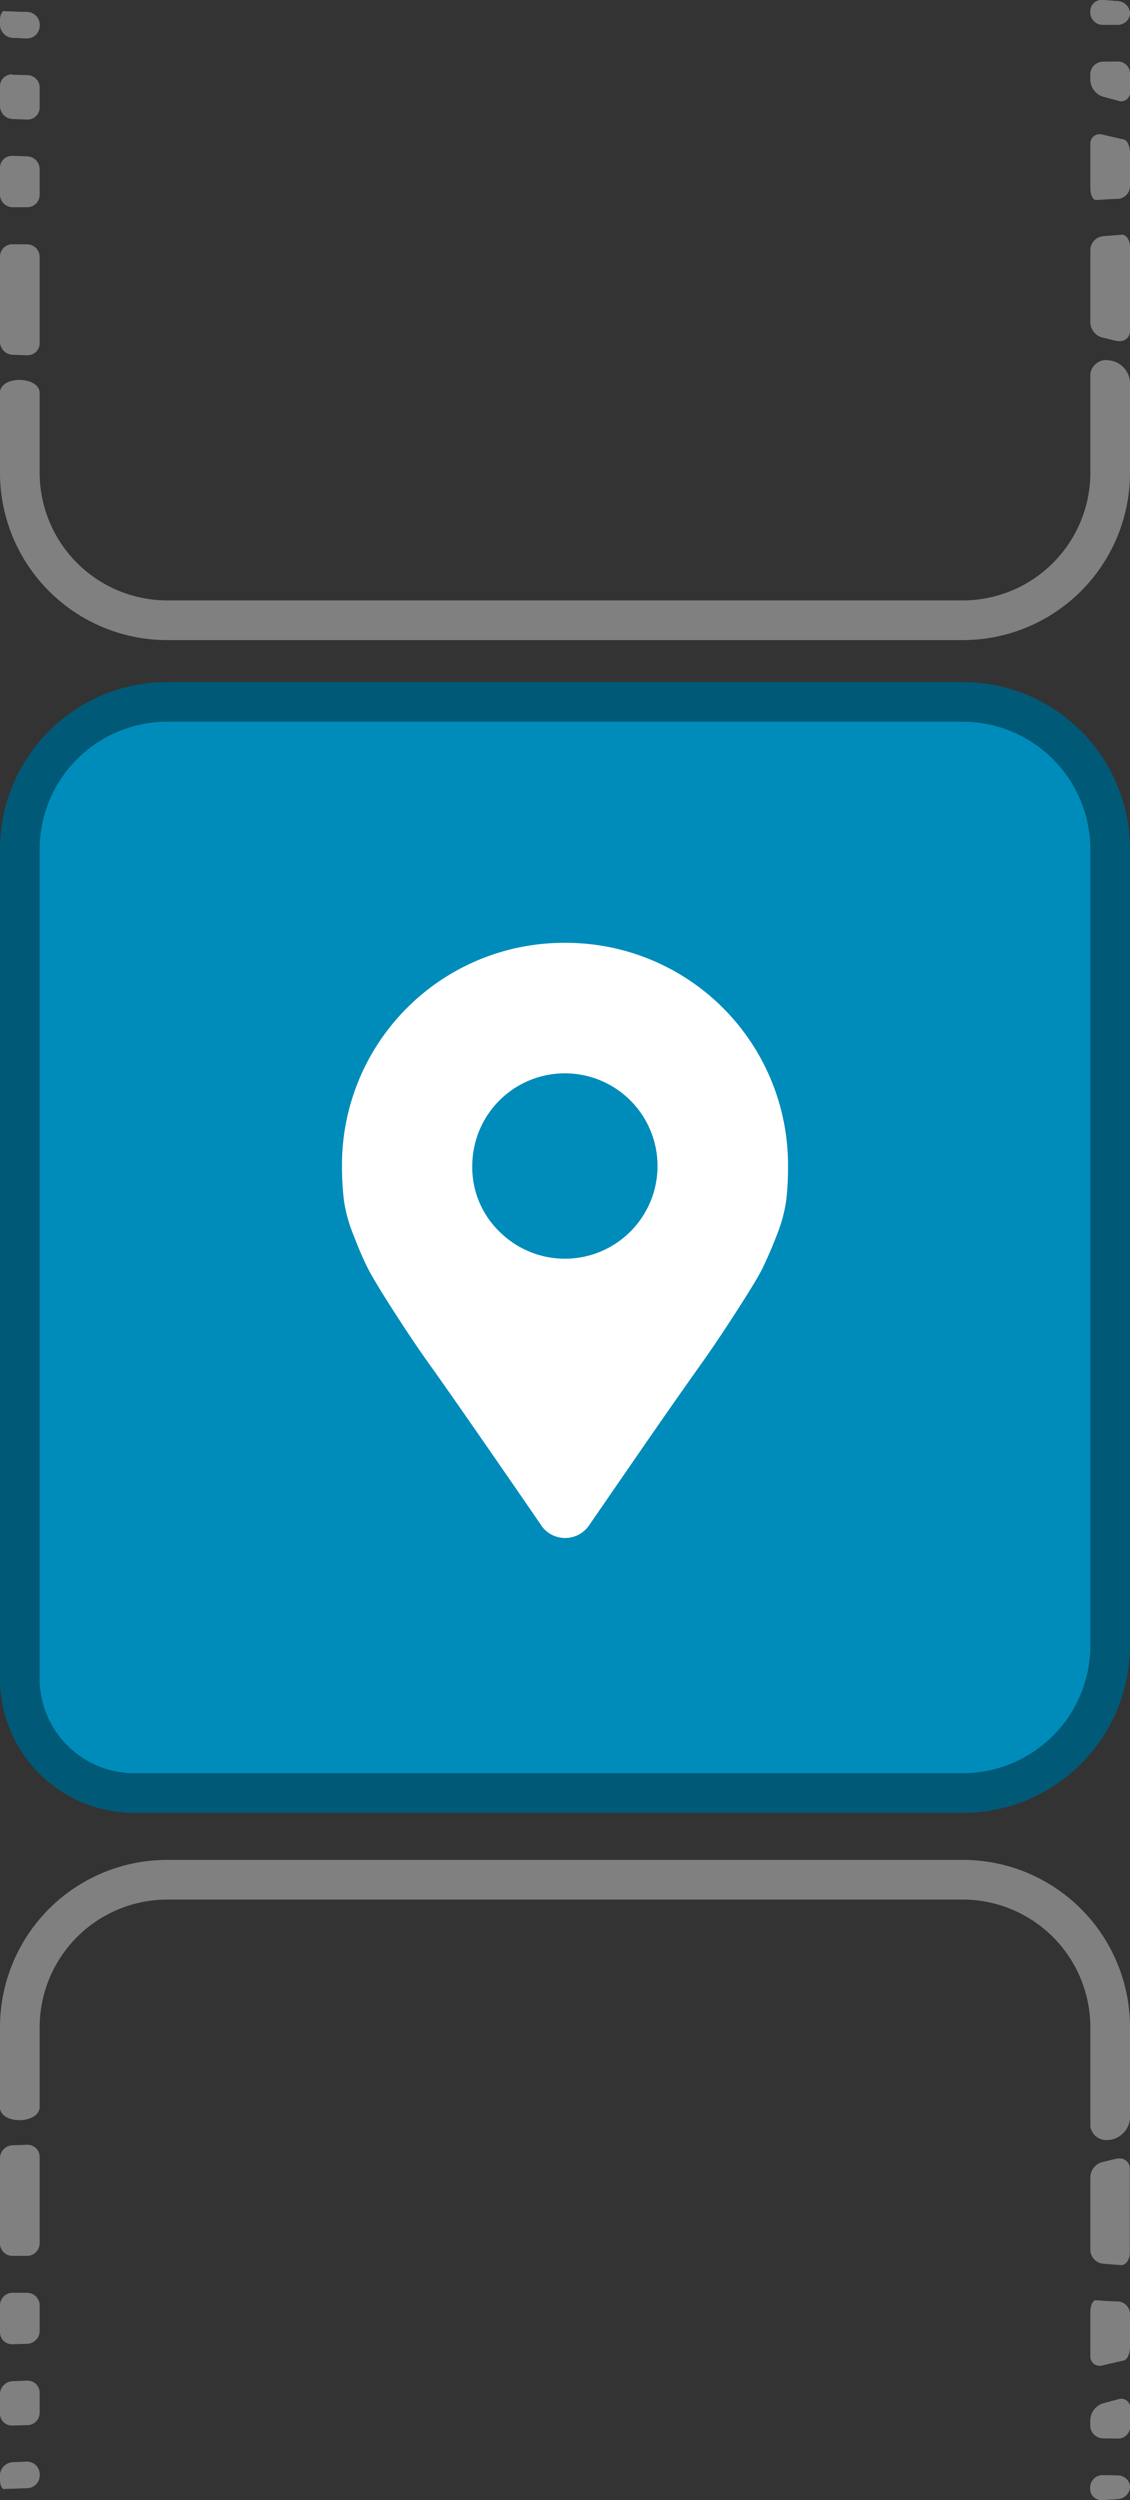 <svg xmlns="http://www.w3.org/2000/svg" viewBox="0 0 228 504.08"><rect x="0" y="0" width="228" height="504.08" fill="#333333" stroke="none"/><defs><style>.cls-1{fill:#4caf50;}.cls-2{fill:gray;}.cls-3{fill:#008cba;}.cls-4{fill:#005977;}.cls-5{fill:#fff;}</style></defs><title>intro_panel_3_main</title><g id="Layer_2" data-name="Layer 2"><g id="extrab"><path class="cls-1" d="M224,426.84Z"/><path class="cls-2" d="M194.26,375H33.74A33.74,33.74,0,0,0,0,408.76v16.41c.27,1.56,2.08,2.31,3.91,2.31,2,0,4-.89,4.09-2.58V408.76A25.77,25.77,0,0,1,33.74,383H194.26A25.77,25.77,0,0,1,220,408.76v20a3.25,3.25,0,0,0,3.36,2.73,4.72,4.72,0,0,0,4.64-4.37V408.76A33.74,33.74,0,0,0,194.26,375Z"/><path class="cls-1" d="M224,452.56Z"/><path class="cls-2" d="M225.94,435.2a3,3,0,0,0-.42,0s-.62.11-2.15.5l-1.13.28a3.21,3.21,0,0,0-2.24,3.05v14.62a2.84,2.84,0,0,0,2.51,2.76s1.06.1,2.84.23l.89.06h0c.95,0,1.72-1.1,1.72-2.46V437.33a2,2,0,0,0-2.06-2.13Z"/><path class="cls-1" d="M224,472.48Z"/><path class="cls-2" d="M221.09,463.78c-.6,0-1.09,1.07-1.09,2.43V475a1.87,1.87,0,0,0,1.89,2,2.2,2.2,0,0,0,.56-.07s1.59-.39,3.7-.86l.62-.14c.68-.13,1.23-1.37,1.23-2.76v-6.58a2.59,2.59,0,0,0-2.52-2.57s-1.66,0-3.77-.21l-.57,0Z"/><path class="cls-1" d="M4,485Z"/><path class="cls-2" d="M5.55,480H5.48l-3,.11A2.64,2.64,0,0,0,0,482.72v3.92a2.39,2.39,0,0,0,2.4,2.41h.12l3-.08h0A2.5,2.5,0,0,0,8,486.48v-4A2.43,2.43,0,0,0,5.55,480Z"/><path class="cls-1" d="M225.48,491.67a2.46,2.46,0,0,0,2.52-2.46V485.6a1.79,1.79,0,0,0-2.42-1.82l-3.18.86a3.7,3.7,0,0,0-2.4,3.29v1.13a2.56,2.56,0,0,0,2.52,2.55Z"/><path class="cls-2" d="M226.22,483.68a2.13,2.13,0,0,0-.64.1l-3.18.86a3.7,3.7,0,0,0-2.4,3.29v1.13a2.56,2.56,0,0,0,2.52,2.55l3,.06h.06a2.46,2.46,0,0,0,2.46-2.46V485.6a1.77,1.77,0,0,0-1.78-1.92Z"/><path class="cls-1" d="M225.49,503.86a2.64,2.64,0,0,0,2.51-2.45,2.47,2.47,0,0,0-2.52-2.3l-3-.05a2.51,2.51,0,0,0-2.52,2.5v.21a2.28,2.28,0,0,0,2.51,2.3Z"/><path class="cls-2" d="M222.5,499.06a2.5,2.5,0,0,0-2.5,2.5v.21a2.27,2.27,0,0,0,2.3,2.31h.21l3-.21a2.64,2.64,0,0,0,2.51-2.45,2.47,2.47,0,0,0-2.52-2.3l-3-.05Z"/><path class="cls-1" d="M1.84,501.78c2.05-.08,3.64-.12,3.64-.12A2.59,2.59,0,0,0,8,499.08v-.19a2.56,2.56,0,0,0-2.52-2.55l-3,.12A2.73,2.73,0,0,0,0,499.14v.66c0,1.39.5,2.29,1.11,2Z"/><path class="cls-2" d="M5.48,496.34l-3,.12A2.73,2.73,0,0,0,0,499.14v.66c0,1.21.38,2.05.89,2.05a.44.44,0,0,0,.22-.05l.73,0c2.05-.08,3.64-.12,3.64-.12A2.59,2.59,0,0,0,8,499.08v-.19a2.56,2.56,0,0,0-2.52-2.55Z"/><path class="cls-1" d="M4,468.61Z"/><path class="cls-2" d="M5.5,462.28h0l-3,0A2.55,2.55,0,0,0,0,464.84v5.39a2.41,2.41,0,0,0,2.42,2.43h.1l3-.09A2.6,2.6,0,0,0,8,470v-5.2a2.5,2.5,0,0,0-2.5-2.5Z"/><path class="cls-1" d="M4,450.83Z"/><path class="cls-2" d="M5.57,432.44H5.48l-3,.1A2.63,2.63,0,0,0,0,435.16v17.18a2.5,2.5,0,0,0,2.5,2.5h0l3,0A2.55,2.55,0,0,0,8,452.28v-17.4a2.43,2.43,0,0,0-2.43-2.44Z"/><path class="cls-1" d="M194.26,125.06A29.77,29.77,0,0,0,224,95.32h0A29.77,29.77,0,0,1,194.26,125.06ZM4,95.32Z"/><path class="cls-2" d="M223.36,72.59A3.25,3.25,0,0,0,220,75.32v20a25.77,25.77,0,0,1-25.74,25.74H33.74A25.77,25.77,0,0,1,8,95.32V79.18c-.07-1.69-2.09-2.58-4.09-2.58-1.83,0-3.64.74-3.91,2.31V95.32a33.74,33.74,0,0,0,33.74,33.74H194.26A33.74,33.74,0,0,0,228,95.32V77a4.72,4.72,0,0,0-4.64-4.37Z"/><path class="cls-1" d="M224,64.38Z"/><path class="cls-2" d="M226.28,47.34h0l-.89.06c-1.78.13-2.84.23-2.84.23A2.84,2.84,0,0,0,220,50.39V65a3.21,3.21,0,0,0,2.24,3l1.13.28c1.53.39,2.15.5,2.15.5a3,3,0,0,0,.42,0A2,2,0,0,0,228,66.75v-17c0-1.36-.77-2.46-1.72-2.46Z"/><path class="cls-1" d="M224,38.09Zm0-2Z"/><path class="cls-2" d="M221.89,27.06a1.87,1.87,0,0,0-1.89,2v8.82c0,1.36.49,2.43,1.09,2.43h0l.57,0c2.11-.17,3.77-.21,3.77-.21A2.59,2.59,0,0,0,228,37.47V30.89c0-1.39-.55-2.63-1.23-2.76l-.62-.14c-2.11-.47-3.7-.86-3.7-.86a2.2,2.2,0,0,0-.56-.07Z"/><path class="cls-1" d="M4,20Z"/><path class="cls-2" d="M2.4,15A2.39,2.39,0,0,0,0,17.44v3.92A2.64,2.64,0,0,0,2.52,24l3,.11h.07A2.44,2.44,0,0,0,8,21.64v-4a2.5,2.5,0,0,0-2.49-2.49h0l-3-.08Z"/><path class="cls-1" d="M225.48,12.41A2.46,2.46,0,0,1,228,14.87v3.61a1.79,1.79,0,0,1-2.42,1.82l-3.18-.86a3.71,3.71,0,0,1-2.4-3.3V15a2.56,2.56,0,0,1,2.52-2.55Z"/><path class="cls-2" d="M225.54,12.41h-.06l-3,.06A2.56,2.56,0,0,0,220,15v1.12a3.71,3.71,0,0,0,2.4,3.3l3.18.86a2.13,2.13,0,0,0,.64.1A1.77,1.77,0,0,0,228,18.48V14.87a2.46,2.46,0,0,0-2.46-2.46Z"/><path class="cls-1" d="M225.49.22A2.64,2.64,0,0,1,228,2.67,2.47,2.47,0,0,1,225.48,5l-3,0A2.51,2.51,0,0,1,220,2.52V2.31A2.28,2.28,0,0,1,222.51,0Z"/><path class="cls-2" d="M222.3,0A2.28,2.28,0,0,0,220,2.31v.21A2.5,2.5,0,0,0,222.5,5h0l3,0A2.47,2.47,0,0,0,228,2.67,2.64,2.64,0,0,0,225.49.22l-3-.21Z"/><path class="cls-1" d="M1.84,2.3c2.05.08,3.64.12,3.64.12A2.59,2.59,0,0,1,8,5v.19A2.56,2.56,0,0,1,5.48,7.74l-3-.12A2.73,2.73,0,0,1,0,4.94V4.28C0,2.89.5,2,1.11,2.28Z"/><path class="cls-2" d="M.89,2.22C.38,2.22,0,3.06,0,4.28v.66A2.73,2.73,0,0,0,2.51,7.62l3,.12A2.56,2.56,0,0,0,8,5.19V5A2.59,2.59,0,0,0,5.48,2.42s-1.59,0-3.64-.12l-.73,0a.46.46,0,0,0-.22-.06Z"/><path class="cls-1" d="M4,37.79Z"/><path class="cls-2" d="M2.42,31.42A2.41,2.41,0,0,0,0,33.85v5.39a2.55,2.55,0,0,0,2.52,2.54l3,0h0A2.5,2.5,0,0,0,8,39.3V34.1a2.6,2.6,0,0,0-2.52-2.58l-3-.1Z"/><path class="cls-1" d="M4,67.58Z"/><path class="cls-2" d="M2.5,49.24A2.5,2.5,0,0,0,0,51.74V68.92a2.63,2.63,0,0,0,2.52,2.61l3,.1h.09A2.43,2.43,0,0,0,8,69.2V51.8a2.55,2.55,0,0,0-2.52-2.54l-3,0Z"/></g><g id="_3" data-name="3"><path class="cls-3" d="M27.06,361.52A23.08,23.08,0,0,1,4,338.46V171.26a29.77,29.77,0,0,1,29.74-29.74H194.26A29.77,29.77,0,0,1,224,171.26V331.79a29.77,29.77,0,0,1-29.74,29.73Z"/><path class="cls-4" d="M194.26,145.52A25.77,25.77,0,0,1,220,171.26V331.79a25.76,25.76,0,0,1-25.74,25.73H27.06A19.08,19.08,0,0,1,8,338.46V171.26a25.77,25.77,0,0,1,25.74-25.74H194.26m0-8H33.74A33.73,33.73,0,0,0,0,171.26v167.2a27.06,27.06,0,0,0,27.06,27.06h167.2A33.73,33.73,0,0,0,228,331.79V171.26a33.73,33.73,0,0,0-33.74-33.74Z"/><path class="cls-5" d="M109.35,307.76q-5.62-8.2-12.78-18.52T86.38,274.71q-3-4.21-7-10.43t-5.28-8.79c-.86-1.72-1.79-3.9-2.81-6.56A29.39,29.39,0,0,1,69.39,242,57.62,57.62,0,0,1,69,235.1a44.8,44.8,0,0,1,45-45,44.81,44.81,0,0,1,45,45,57.42,57.42,0,0,1-.36,6.91,29.88,29.88,0,0,1-1.87,6.92c-1,2.66-2,4.84-2.81,6.56s-2.62,4.65-5.28,8.79-5,7.62-7,10.43-5.43,7.66-10.19,14.53-9,13.05-12.78,18.52a5.86,5.86,0,0,1-9.37,0Zm-8.56-59.42a18.69,18.69,0,1,0-5.5-13.24A18.07,18.07,0,0,0,100.79,248.34Z"/></g></g></svg>